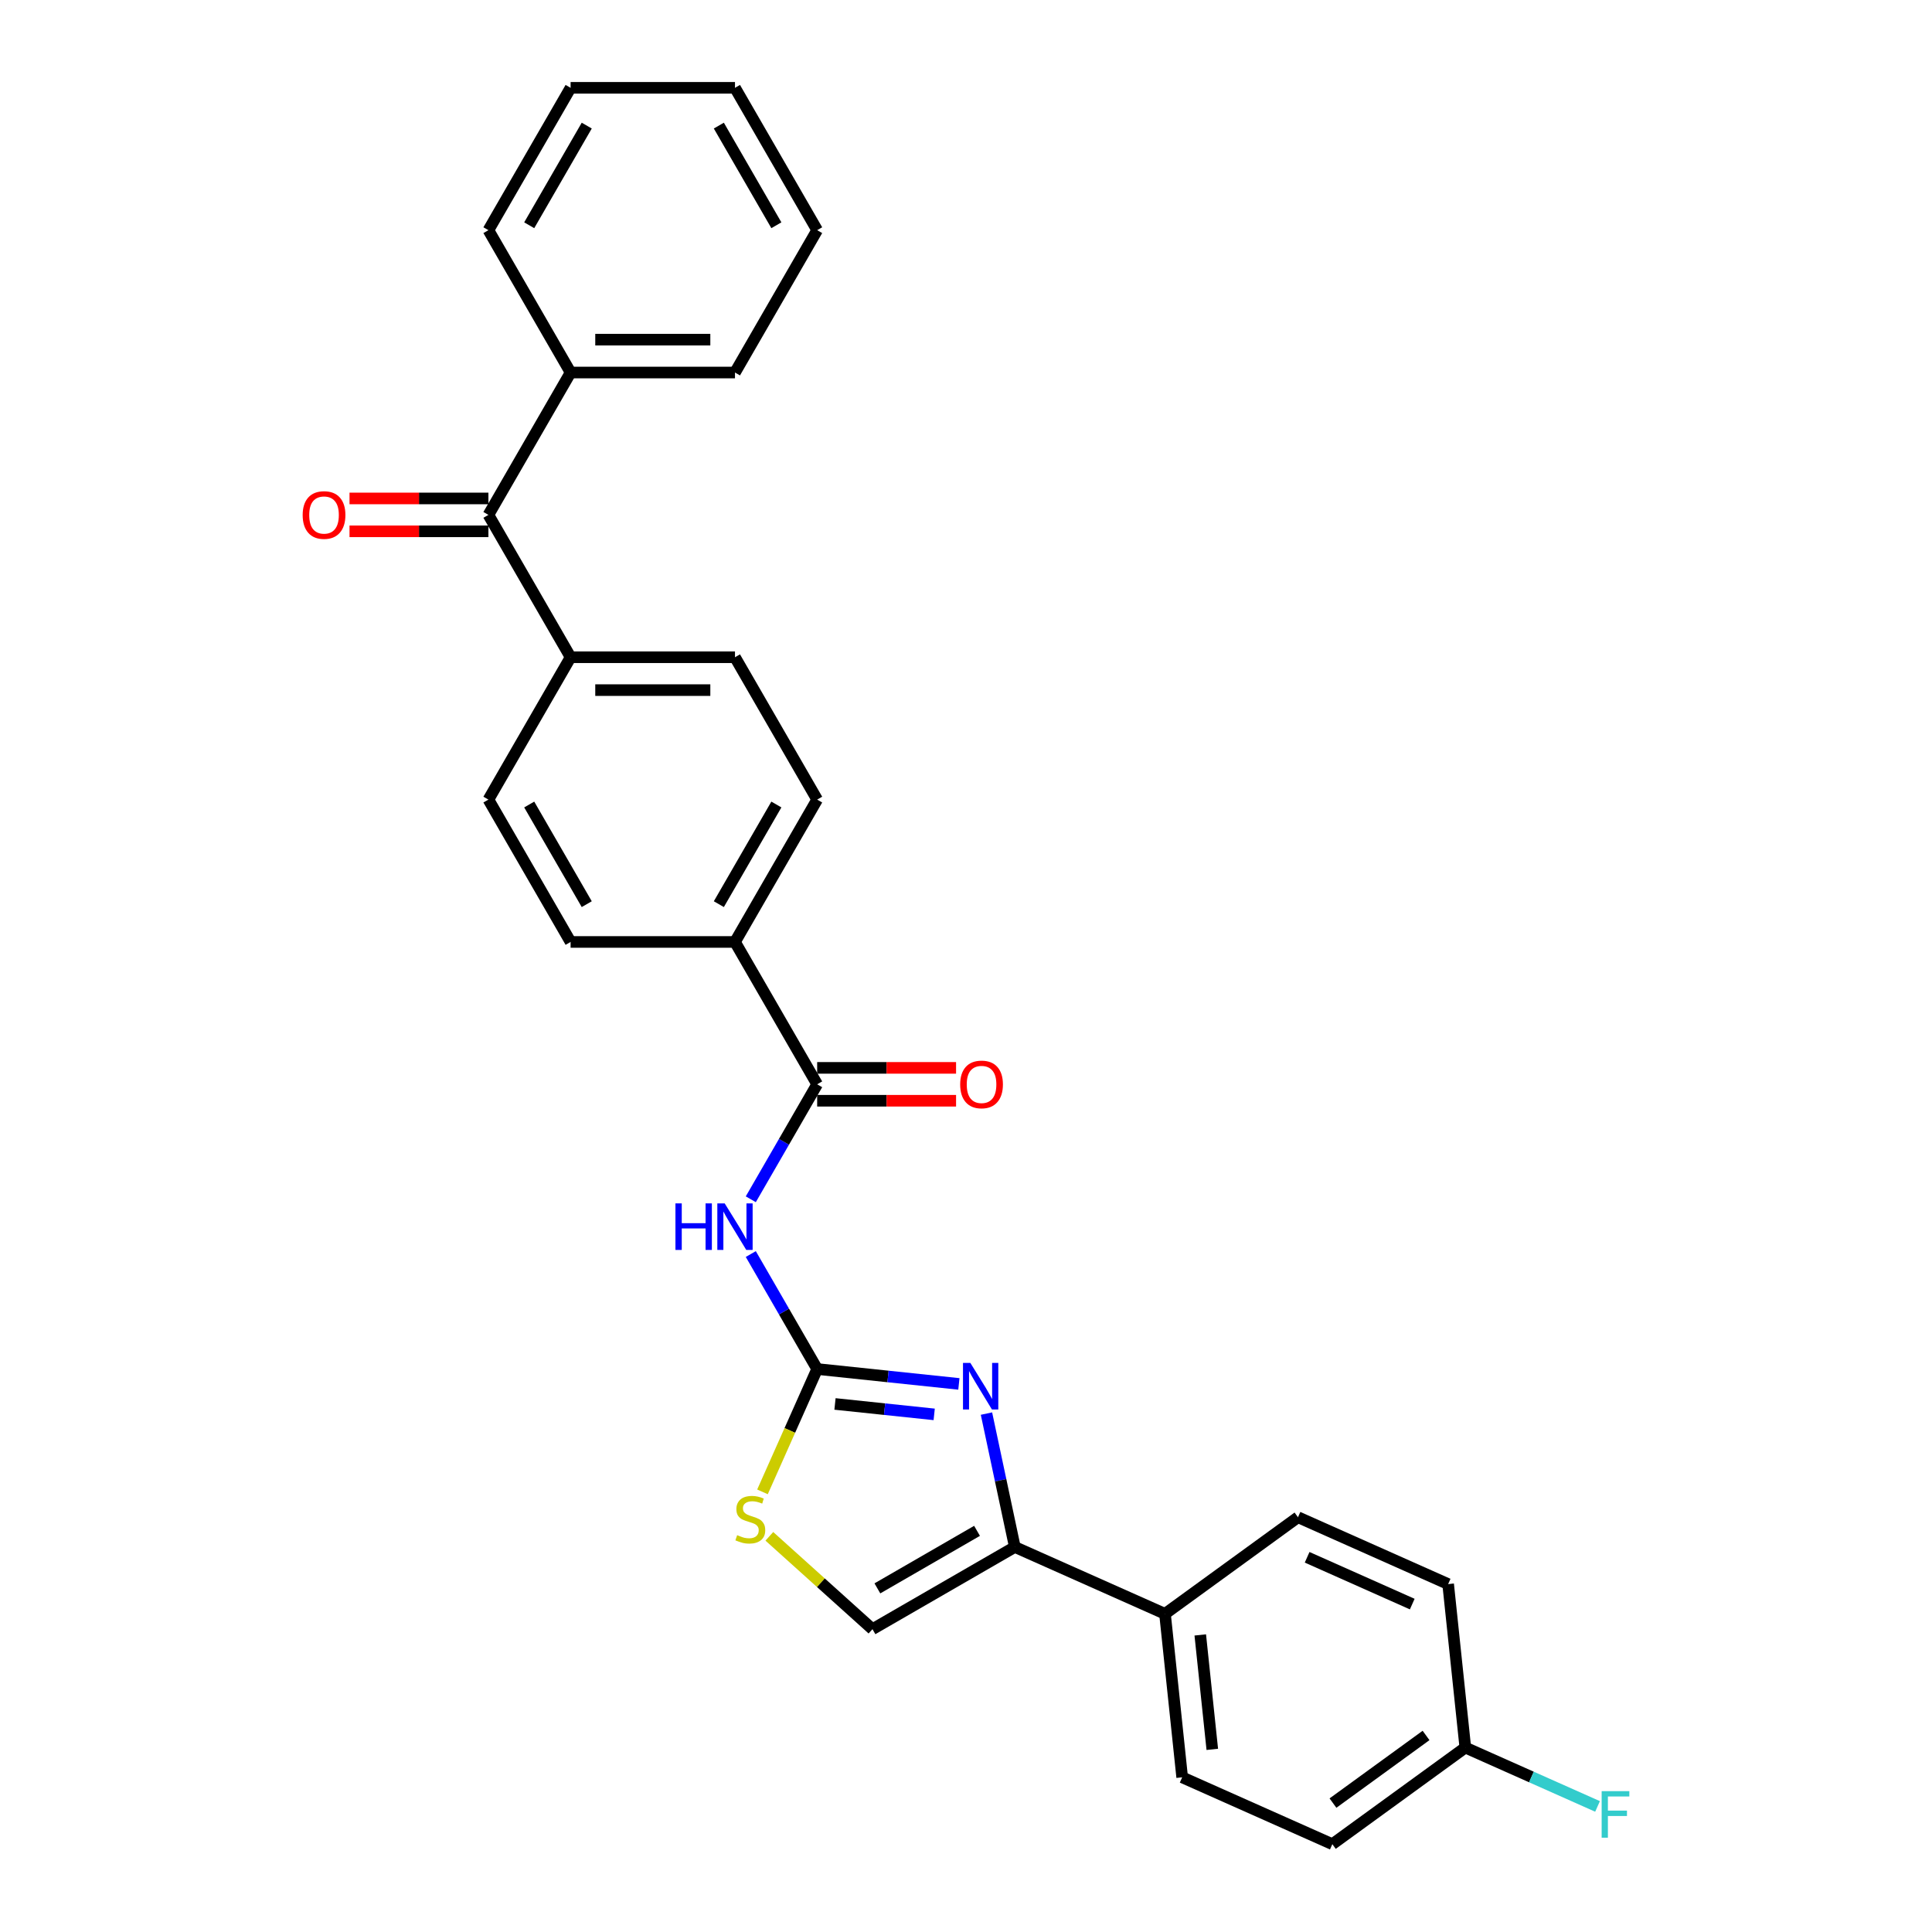 <?xml version='1.0' encoding='iso-8859-1'?>
<svg version='1.1' baseProfile='full'
              xmlns='http://www.w3.org/2000/svg'
                      xmlns:rdkit='http://www.rdkit.org/xml'
                      xmlns:xlink='http://www.w3.org/1999/xlink'
                  xml:space='preserve'
width='1000px' height='1000px' viewBox='0 0 1000 1000'>
<!-- END OF HEADER -->
<rect style='opacity:1.0;fill:#FFFFFF;stroke:none' width='1000' height='1000' x='0' y='0'> </rect>
<path class='bond-0' d='M 422.966,708.602 L 459.642,712.457' style='fill:none;fill-rule:evenodd;stroke:#000000;stroke-width:6px;stroke-linecap:butt;stroke-linejoin:miter;stroke-opacity:1' />
<path class='bond-0' d='M 459.642,712.457 L 496.317,716.311' style='fill:none;fill-rule:evenodd;stroke:#0000FF;stroke-width:6px;stroke-linecap:butt;stroke-linejoin:miter;stroke-opacity:1' />
<path class='bond-0' d='M 432.19,726.681 L 457.863,729.38' style='fill:none;fill-rule:evenodd;stroke:#000000;stroke-width:6px;stroke-linecap:butt;stroke-linejoin:miter;stroke-opacity:1' />
<path class='bond-0' d='M 457.863,729.38 L 483.536,732.078' style='fill:none;fill-rule:evenodd;stroke:#0000FF;stroke-width:6px;stroke-linecap:butt;stroke-linejoin:miter;stroke-opacity:1' />
<path class='bond-1' d='M 422.966,708.602 L 405.788,678.848' style='fill:none;fill-rule:evenodd;stroke:#000000;stroke-width:6px;stroke-linecap:butt;stroke-linejoin:miter;stroke-opacity:1' />
<path class='bond-1' d='M 405.788,678.848 L 388.609,649.093' style='fill:none;fill-rule:evenodd;stroke:#0000FF;stroke-width:6px;stroke-linecap:butt;stroke-linejoin:miter;stroke-opacity:1' />
<path class='bond-4' d='M 422.966,708.602 L 408.811,740.395' style='fill:none;fill-rule:evenodd;stroke:#000000;stroke-width:6px;stroke-linecap:butt;stroke-linejoin:miter;stroke-opacity:1' />
<path class='bond-4' d='M 408.811,740.395 L 394.656,772.187' style='fill:none;fill-rule:evenodd;stroke:#CCCC00;stroke-width:6px;stroke-linecap:butt;stroke-linejoin:miter;stroke-opacity:1' />
<path class='bond-2' d='M 510.595,731.67 L 517.933,766.194' style='fill:none;fill-rule:evenodd;stroke:#0000FF;stroke-width:6px;stroke-linecap:butt;stroke-linejoin:miter;stroke-opacity:1' />
<path class='bond-2' d='M 517.933,766.194 L 525.272,800.718' style='fill:none;fill-rule:evenodd;stroke:#000000;stroke-width:6px;stroke-linecap:butt;stroke-linejoin:miter;stroke-opacity:1' />
<path class='bond-3' d='M 388.609,620.744 L 405.788,590.99' style='fill:none;fill-rule:evenodd;stroke:#0000FF;stroke-width:6px;stroke-linecap:butt;stroke-linejoin:miter;stroke-opacity:1' />
<path class='bond-3' d='M 405.788,590.99 L 422.966,561.236' style='fill:none;fill-rule:evenodd;stroke:#000000;stroke-width:6px;stroke-linecap:butt;stroke-linejoin:miter;stroke-opacity:1' />
<path class='bond-8' d='M 525.272,800.718 L 602.998,835.324' style='fill:none;fill-rule:evenodd;stroke:#000000;stroke-width:6px;stroke-linecap:butt;stroke-linejoin:miter;stroke-opacity:1' />
<path class='bond-28' d='M 525.272,800.718 L 451.588,843.259' style='fill:none;fill-rule:evenodd;stroke:#000000;stroke-width:6px;stroke-linecap:butt;stroke-linejoin:miter;stroke-opacity:1' />
<path class='bond-28' d='M 505.711,792.362 L 454.133,822.141' style='fill:none;fill-rule:evenodd;stroke:#000000;stroke-width:6px;stroke-linecap:butt;stroke-linejoin:miter;stroke-opacity:1' />
<path class='bond-7' d='M 422.966,561.236 L 380.425,487.553' style='fill:none;fill-rule:evenodd;stroke:#000000;stroke-width:6px;stroke-linecap:butt;stroke-linejoin:miter;stroke-opacity:1' />
<path class='bond-10' d='M 422.966,569.744 L 458.913,569.744' style='fill:none;fill-rule:evenodd;stroke:#000000;stroke-width:6px;stroke-linecap:butt;stroke-linejoin:miter;stroke-opacity:1' />
<path class='bond-10' d='M 458.913,569.744 L 494.86,569.744' style='fill:none;fill-rule:evenodd;stroke:#FF0000;stroke-width:6px;stroke-linecap:butt;stroke-linejoin:miter;stroke-opacity:1' />
<path class='bond-10' d='M 422.966,552.728 L 458.913,552.728' style='fill:none;fill-rule:evenodd;stroke:#000000;stroke-width:6px;stroke-linecap:butt;stroke-linejoin:miter;stroke-opacity:1' />
<path class='bond-10' d='M 458.913,552.728 L 494.86,552.728' style='fill:none;fill-rule:evenodd;stroke:#FF0000;stroke-width:6px;stroke-linecap:butt;stroke-linejoin:miter;stroke-opacity:1' />
<path class='bond-5' d='M 398.213,795.199 L 424.901,819.229' style='fill:none;fill-rule:evenodd;stroke:#CCCC00;stroke-width:6px;stroke-linecap:butt;stroke-linejoin:miter;stroke-opacity:1' />
<path class='bond-5' d='M 424.901,819.229 L 451.588,843.259' style='fill:none;fill-rule:evenodd;stroke:#000000;stroke-width:6px;stroke-linecap:butt;stroke-linejoin:miter;stroke-opacity:1' />
<path class='bond-6' d='M 252.803,266.504 L 295.343,340.187' style='fill:none;fill-rule:evenodd;stroke:#000000;stroke-width:6px;stroke-linecap:butt;stroke-linejoin:miter;stroke-opacity:1' />
<path class='bond-11' d='M 252.803,257.995 L 216.855,257.995' style='fill:none;fill-rule:evenodd;stroke:#000000;stroke-width:6px;stroke-linecap:butt;stroke-linejoin:miter;stroke-opacity:1' />
<path class='bond-11' d='M 216.855,257.995 L 180.908,257.995' style='fill:none;fill-rule:evenodd;stroke:#FF0000;stroke-width:6px;stroke-linecap:butt;stroke-linejoin:miter;stroke-opacity:1' />
<path class='bond-11' d='M 252.803,275.012 L 216.855,275.012' style='fill:none;fill-rule:evenodd;stroke:#000000;stroke-width:6px;stroke-linecap:butt;stroke-linejoin:miter;stroke-opacity:1' />
<path class='bond-11' d='M 216.855,275.012 L 180.908,275.012' style='fill:none;fill-rule:evenodd;stroke:#FF0000;stroke-width:6px;stroke-linecap:butt;stroke-linejoin:miter;stroke-opacity:1' />
<path class='bond-12' d='M 252.803,266.504 L 295.343,192.821' style='fill:none;fill-rule:evenodd;stroke:#000000;stroke-width:6px;stroke-linecap:butt;stroke-linejoin:miter;stroke-opacity:1' />
<path class='bond-13' d='M 380.425,487.553 L 422.966,413.87' style='fill:none;fill-rule:evenodd;stroke:#000000;stroke-width:6px;stroke-linecap:butt;stroke-linejoin:miter;stroke-opacity:1' />
<path class='bond-13' d='M 372.07,467.992 L 401.849,416.414' style='fill:none;fill-rule:evenodd;stroke:#000000;stroke-width:6px;stroke-linecap:butt;stroke-linejoin:miter;stroke-opacity:1' />
<path class='bond-14' d='M 380.425,487.553 L 295.343,487.553' style='fill:none;fill-rule:evenodd;stroke:#000000;stroke-width:6px;stroke-linecap:butt;stroke-linejoin:miter;stroke-opacity:1' />
<path class='bond-17' d='M 602.998,835.324 L 611.891,919.94' style='fill:none;fill-rule:evenodd;stroke:#000000;stroke-width:6px;stroke-linecap:butt;stroke-linejoin:miter;stroke-opacity:1' />
<path class='bond-17' d='M 621.255,846.237 L 627.48,905.468' style='fill:none;fill-rule:evenodd;stroke:#000000;stroke-width:6px;stroke-linecap:butt;stroke-linejoin:miter;stroke-opacity:1' />
<path class='bond-18' d='M 602.998,835.324 L 671.83,785.314' style='fill:none;fill-rule:evenodd;stroke:#000000;stroke-width:6px;stroke-linecap:butt;stroke-linejoin:miter;stroke-opacity:1' />
<path class='bond-9' d='M 295.343,340.187 L 252.803,413.87' style='fill:none;fill-rule:evenodd;stroke:#000000;stroke-width:6px;stroke-linecap:butt;stroke-linejoin:miter;stroke-opacity:1' />
<path class='bond-29' d='M 295.343,340.187 L 380.425,340.187' style='fill:none;fill-rule:evenodd;stroke:#000000;stroke-width:6px;stroke-linecap:butt;stroke-linejoin:miter;stroke-opacity:1' />
<path class='bond-29' d='M 308.106,357.203 L 367.663,357.203' style='fill:none;fill-rule:evenodd;stroke:#000000;stroke-width:6px;stroke-linecap:butt;stroke-linejoin:miter;stroke-opacity:1' />
<path class='bond-23' d='M 295.343,192.821 L 380.425,192.821' style='fill:none;fill-rule:evenodd;stroke:#000000;stroke-width:6px;stroke-linecap:butt;stroke-linejoin:miter;stroke-opacity:1' />
<path class='bond-23' d='M 308.106,175.804 L 367.663,175.804' style='fill:none;fill-rule:evenodd;stroke:#000000;stroke-width:6px;stroke-linecap:butt;stroke-linejoin:miter;stroke-opacity:1' />
<path class='bond-24' d='M 295.343,192.821 L 252.803,119.138' style='fill:none;fill-rule:evenodd;stroke:#000000;stroke-width:6px;stroke-linecap:butt;stroke-linejoin:miter;stroke-opacity:1' />
<path class='bond-15' d='M 422.966,413.87 L 380.425,340.187' style='fill:none;fill-rule:evenodd;stroke:#000000;stroke-width:6px;stroke-linecap:butt;stroke-linejoin:miter;stroke-opacity:1' />
<path class='bond-16' d='M 295.343,487.553 L 252.803,413.87' style='fill:none;fill-rule:evenodd;stroke:#000000;stroke-width:6px;stroke-linecap:butt;stroke-linejoin:miter;stroke-opacity:1' />
<path class='bond-16' d='M 303.699,467.992 L 273.92,416.414' style='fill:none;fill-rule:evenodd;stroke:#000000;stroke-width:6px;stroke-linecap:butt;stroke-linejoin:miter;stroke-opacity:1' />
<path class='bond-20' d='M 611.891,919.94 L 689.617,954.545' style='fill:none;fill-rule:evenodd;stroke:#000000;stroke-width:6px;stroke-linecap:butt;stroke-linejoin:miter;stroke-opacity:1' />
<path class='bond-21' d='M 671.83,785.314 L 749.556,819.92' style='fill:none;fill-rule:evenodd;stroke:#000000;stroke-width:6px;stroke-linecap:butt;stroke-linejoin:miter;stroke-opacity:1' />
<path class='bond-21' d='M 676.568,806.05 L 730.976,830.274' style='fill:none;fill-rule:evenodd;stroke:#000000;stroke-width:6px;stroke-linecap:butt;stroke-linejoin:miter;stroke-opacity:1' />
<path class='bond-19' d='M 758.45,904.536 L 749.556,819.92' style='fill:none;fill-rule:evenodd;stroke:#000000;stroke-width:6px;stroke-linecap:butt;stroke-linejoin:miter;stroke-opacity:1' />
<path class='bond-22' d='M 758.45,904.536 L 792.667,919.77' style='fill:none;fill-rule:evenodd;stroke:#000000;stroke-width:6px;stroke-linecap:butt;stroke-linejoin:miter;stroke-opacity:1' />
<path class='bond-22' d='M 792.667,919.77 L 826.885,935.005' style='fill:none;fill-rule:evenodd;stroke:#33CCCC;stroke-width:6px;stroke-linecap:butt;stroke-linejoin:miter;stroke-opacity:1' />
<path class='bond-30' d='M 758.45,904.536 L 689.617,954.545' style='fill:none;fill-rule:evenodd;stroke:#000000;stroke-width:6px;stroke-linecap:butt;stroke-linejoin:miter;stroke-opacity:1' />
<path class='bond-30' d='M 738.123,898.271 L 689.94,933.277' style='fill:none;fill-rule:evenodd;stroke:#000000;stroke-width:6px;stroke-linecap:butt;stroke-linejoin:miter;stroke-opacity:1' />
<path class='bond-26' d='M 380.425,192.821 L 422.966,119.138' style='fill:none;fill-rule:evenodd;stroke:#000000;stroke-width:6px;stroke-linecap:butt;stroke-linejoin:miter;stroke-opacity:1' />
<path class='bond-25' d='M 252.803,119.138 L 295.343,45.455' style='fill:none;fill-rule:evenodd;stroke:#000000;stroke-width:6px;stroke-linecap:butt;stroke-linejoin:miter;stroke-opacity:1' />
<path class='bond-25' d='M 273.92,116.593 L 303.699,65.015' style='fill:none;fill-rule:evenodd;stroke:#000000;stroke-width:6px;stroke-linecap:butt;stroke-linejoin:miter;stroke-opacity:1' />
<path class='bond-27' d='M 295.343,45.455 L 380.425,45.455' style='fill:none;fill-rule:evenodd;stroke:#000000;stroke-width:6px;stroke-linecap:butt;stroke-linejoin:miter;stroke-opacity:1' />
<path class='bond-31' d='M 422.966,119.138 L 380.425,45.455' style='fill:none;fill-rule:evenodd;stroke:#000000;stroke-width:6px;stroke-linecap:butt;stroke-linejoin:miter;stroke-opacity:1' />
<path class='bond-31' d='M 401.849,116.593 L 372.07,65.015' style='fill:none;fill-rule:evenodd;stroke:#000000;stroke-width:6px;stroke-linecap:butt;stroke-linejoin:miter;stroke-opacity:1' />
<path  class='atom-1' d='M 502.256 705.448
L 510.151 718.21
Q 510.934 719.469, 512.193 721.749
Q 513.453 724.03, 513.521 724.166
L 513.521 705.448
L 516.72 705.448
L 516.72 729.543
L 513.419 729.543
L 504.944 715.589
Q 503.958 713.956, 502.902 712.084
Q 501.882 710.212, 501.575 709.634
L 501.575 729.543
L 498.444 729.543
L 498.444 705.448
L 502.256 705.448
' fill='#0000FF'/>
<path  class='atom-2' d='M 349.609 622.871
L 352.876 622.871
L 352.876 633.115
L 365.196 633.115
L 365.196 622.871
L 368.463 622.871
L 368.463 646.966
L 365.196 646.966
L 365.196 635.838
L 352.876 635.838
L 352.876 646.966
L 349.609 646.966
L 349.609 622.871
' fill='#0000FF'/>
<path  class='atom-2' d='M 375.099 622.871
L 382.995 635.633
Q 383.778 636.893, 385.037 639.173
Q 386.296 641.453, 386.364 641.589
L 386.364 622.871
L 389.563 622.871
L 389.563 646.966
L 386.262 646.966
L 377.788 633.013
Q 376.801 631.379, 375.746 629.508
Q 374.725 627.636, 374.419 627.057
L 374.419 646.966
L 371.288 646.966
L 371.288 622.871
L 375.099 622.871
' fill='#0000FF'/>
<path  class='atom-5' d='M 381.554 794.598
Q 381.826 794.7, 382.949 795.176
Q 384.072 795.653, 385.297 795.959
Q 386.557 796.231, 387.782 796.231
Q 390.062 796.231, 391.389 795.142
Q 392.717 794.019, 392.717 792.079
Q 392.717 790.752, 392.036 789.935
Q 391.389 789.119, 390.368 788.676
Q 389.347 788.234, 387.646 787.723
Q 385.502 787.077, 384.208 786.464
Q 382.949 785.852, 382.03 784.558
Q 381.145 783.265, 381.145 781.087
Q 381.145 778.058, 383.187 776.186
Q 385.263 774.314, 389.347 774.314
Q 392.138 774.314, 395.303 775.642
L 394.52 778.262
Q 391.627 777.071, 389.449 777.071
Q 387.101 777.071, 385.808 778.058
Q 384.515 779.011, 384.549 780.679
Q 384.549 781.972, 385.195 782.755
Q 385.876 783.537, 386.829 783.98
Q 387.816 784.422, 389.449 784.933
Q 391.627 785.613, 392.921 786.294
Q 394.214 786.975, 395.133 788.37
Q 396.086 789.731, 396.086 792.079
Q 396.086 795.415, 393.84 797.218
Q 391.627 798.988, 387.918 798.988
Q 385.774 798.988, 384.14 798.512
Q 382.541 798.069, 380.635 797.287
L 381.554 794.598
' fill='#CCCC00'/>
<path  class='atom-11' d='M 496.987 561.304
Q 496.987 555.518, 499.846 552.285
Q 502.705 549.052, 508.048 549.052
Q 513.391 549.052, 516.25 552.285
Q 519.109 555.518, 519.109 561.304
Q 519.109 567.157, 516.216 570.493
Q 513.323 573.794, 508.048 573.794
Q 502.739 573.794, 499.846 570.493
Q 496.987 567.191, 496.987 561.304
M 508.048 571.071
Q 511.724 571.071, 513.698 568.621
Q 515.705 566.136, 515.705 561.304
Q 515.705 556.573, 513.698 554.191
Q 511.724 551.775, 508.048 551.775
Q 504.373 551.775, 502.365 554.157
Q 500.391 556.539, 500.391 561.304
Q 500.391 566.171, 502.365 568.621
Q 504.373 571.071, 508.048 571.071
' fill='#FF0000'/>
<path  class='atom-12' d='M 156.66 266.572
Q 156.66 260.786, 159.519 257.553
Q 162.378 254.32, 167.721 254.32
Q 173.064 254.32, 175.923 257.553
Q 178.781 260.786, 178.781 266.572
Q 178.781 272.425, 175.889 275.761
Q 172.996 279.062, 167.721 279.062
Q 162.412 279.062, 159.519 275.761
Q 156.66 272.459, 156.66 266.572
M 167.721 276.339
Q 171.396 276.339, 173.37 273.889
Q 175.378 271.404, 175.378 266.572
Q 175.378 261.841, 173.37 259.459
Q 171.396 257.043, 167.721 257.043
Q 164.045 257.043, 162.037 259.425
Q 160.063 261.807, 160.063 266.572
Q 160.063 271.438, 162.037 273.889
Q 164.045 276.339, 167.721 276.339
' fill='#FF0000'/>
<path  class='atom-23' d='M 829.012 927.094
L 843.34 927.094
L 843.34 929.851
L 832.245 929.851
L 832.245 937.168
L 842.115 937.168
L 842.115 939.958
L 832.245 939.958
L 832.245 951.189
L 829.012 951.189
L 829.012 927.094
' fill='#33CCCC'/>
</svg>
